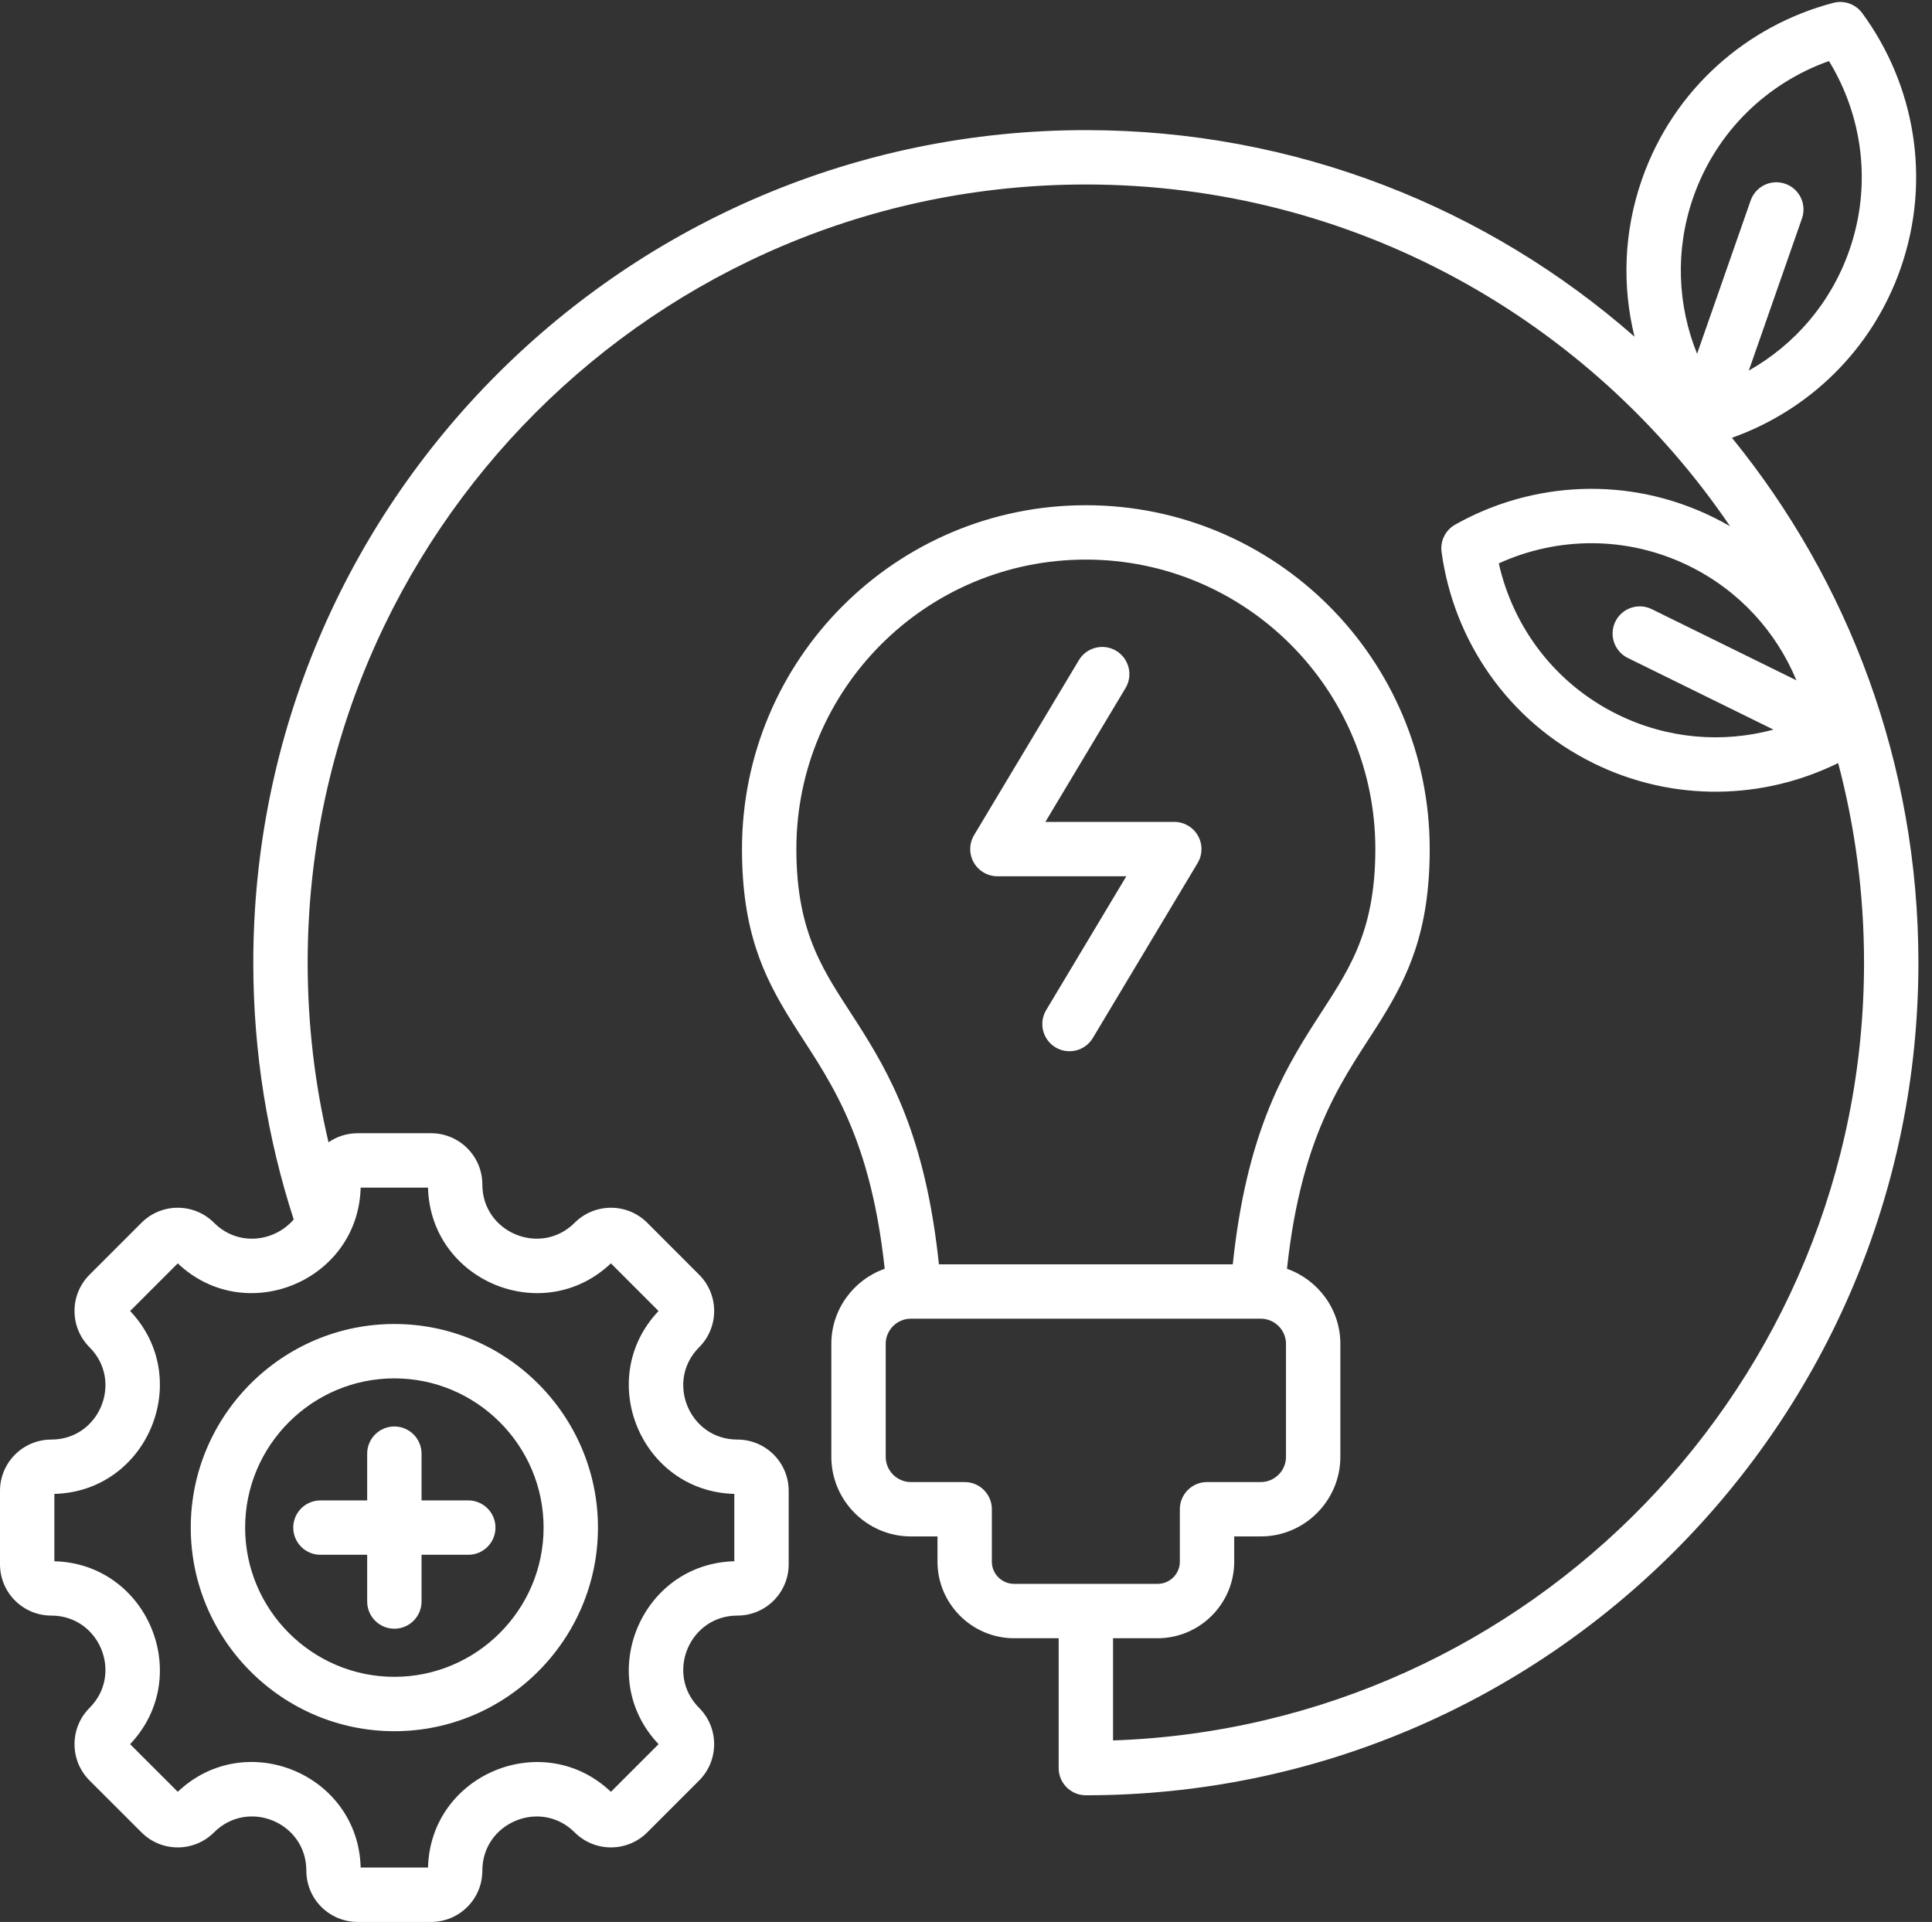<?xml version="1.0" encoding="UTF-8" standalone="no"?><svg xmlns="http://www.w3.org/2000/svg" xmlns:xlink="http://www.w3.org/1999/xlink" clip-rule="evenodd" fill="#ffffff" fill-rule="evenodd" height="494.9" preserveAspectRatio="xMidYMid meet" stroke-linejoin="round" stroke-miterlimit="2" version="1" viewBox="8.0 7.3 497.5 494.9" width="497.5" zoomAndPan="magnify"><rect x="8.0" y="7.3" width="497.5" height="494.9" fill="#333333" stroke="none"/><g id="change1_1"><path d="M92.595,301.438C94.725,299.967 97.308,299.105 100.092,299.105L118.997,299.105C126.29,299.105 132.206,305.021 132.206,312.314C132.206,324.71 147.217,330.922 155.979,322.16C161.132,317.008 169.514,317.008 174.667,322.16L188.033,335.538C193.19,340.695 193.19,349.059 188.033,354.215C179.272,362.977 185.492,377.988 197.88,377.988C205.197,377.988 211.089,383.903 211.089,391.197L211.089,410.102C211.089,417.396 205.197,423.311 197.88,423.311C185.492,423.311 179.272,438.323 188.033,447.084C193.186,452.237 193.186,460.619 188.033,465.772L174.667,479.139C169.514,484.291 161.132,484.291 155.979,479.139C147.217,470.377 132.206,476.597 132.206,488.985C132.206,496.302 126.29,502.194 118.997,502.194L100.092,502.194C92.798,502.194 86.883,496.302 86.883,488.985C86.883,476.582 71.879,470.37 63.11,479.139C57.953,484.295 49.589,484.295 44.435,479.141L31.055,465.772C25.902,460.619 25.902,452.237 31.055,447.084C39.817,438.323 33.604,423.311 21.209,423.311C13.915,423.311 8,417.396 8,410.102L8,391.197C8,383.903 13.915,377.988 21.209,377.988C33.604,377.988 39.817,362.977 31.055,354.215C25.899,349.059 25.899,340.695 31.055,335.538L44.433,322.16C49.589,317.004 57.953,317.004 63.11,322.16C69.337,328.388 78.722,327.051 83.63,321.305C76.876,300.478 73.224,278.259 73.224,255.194C73.224,136.87 169.288,40.806 287.612,40.806C341.713,40.806 391.161,60.889 428.9,94C425.688,81.028 426.083,67.009 430.816,53.463C438.94,30.215 457.928,13.836 480.106,8.034C482.882,7.309 485.819,8.349 487.518,10.66C500.971,28.959 505.469,53.366 497.419,76.405C490.019,97.58 473.608,113.056 453.982,120.032C483.998,156.923 502,203.973 502,255.194C502,373.518 405.936,469.582 287.612,469.582C283.746,469.582 280.612,466.448 280.612,462.582L280.612,429.143L269.13,429.143C258.278,429.143 249.409,420.264 249.409,409.442L249.409,402.928L242.548,402.928C231.3,402.928 222.073,393.712 222.073,382.434L222.073,353.339C222.073,344.442 227.841,336.813 235.817,334.01C231.907,297.711 220.431,284.11 211.659,270.001C204.614,258.669 199.068,247.059 199.068,225.938C199.068,177.048 238.701,137.394 287.612,137.394C336.502,137.394 376.156,177.048 376.156,225.938C376.156,247.059 370.61,258.669 363.565,270.001C354.792,284.111 343.316,297.711 339.406,334.012C347.391,336.818 353.151,344.447 353.151,353.339L353.151,382.434C353.151,393.709 343.931,402.928 332.657,402.928L325.815,402.928L325.815,409.442C325.815,420.264 316.946,429.143 306.094,429.143L294.612,429.143C294.612,438.915 294.612,455.462 294.612,455.462C401.973,451.768 488,363.448 488,255.194C488,237.426 485.682,220.194 481.333,203.786C462.172,213.228 438.992,213.99 418.361,203.842C396.263,192.972 382.295,172.146 379.212,149.43C378.826,146.587 380.214,143.797 382.713,142.39C402.501,131.243 427.272,129.723 449.172,140.495C450.652,141.223 452.096,141.996 453.502,142.81C417.443,89.715 356.572,54.806 287.612,54.806C177.015,54.806 87.224,144.597 87.224,255.194C87.224,271.108 89.082,286.591 92.595,301.438ZM458.328,102.721C470.008,96.127 479.435,85.431 484.202,71.787C490.093,54.93 487.617,37.163 478.968,23.019C463.185,28.62 449.982,41.057 444.033,58.081C439.265,71.725 439.978,85.965 445.009,98.398L458.802,58.925C460.077,55.278 464.072,53.352 467.72,54.626C471.367,55.9 473.293,59.896 472.019,63.543L458.328,102.721ZM249.777,332.864L325.446,332.864C328.935,299.707 338.158,283.71 346.686,270.4C354.656,257.959 362.156,248.262 362.156,225.938C362.156,184.778 328.772,151.394 287.612,151.394C246.434,151.394 213.068,184.778 213.068,225.938C213.068,248.262 220.568,257.959 228.538,270.4C237.065,283.71 246.289,299.707 249.777,332.864ZM470.578,182.475C465.442,170.085 455.961,159.436 442.993,153.057C426.97,145.176 409.034,145.489 393.949,152.368C397.605,168.711 408.358,183.319 424.54,191.279C437.509,197.658 451.731,198.669 464.68,195.175L427.16,176.72C423.693,175.014 422.263,170.815 423.968,167.349C425.673,163.882 429.872,162.452 433.339,164.157L470.578,182.475ZM242.548,346.864C238.99,346.864 236.073,349.781 236.073,353.339L236.073,382.434C236.073,386.004 238.987,388.928 242.548,388.928L256.409,388.928C260.275,388.928 263.409,392.062 263.409,395.928L263.409,409.442C263.409,412.577 265.986,415.143 269.13,415.143L306.094,415.143C309.238,415.143 311.815,412.577 311.815,409.442L311.815,395.928C311.815,392.062 314.949,388.928 318.815,388.928L332.657,388.928C336.229,388.928 339.151,386.007 339.151,382.434L339.151,353.339C339.151,349.778 336.226,346.864 332.657,346.864L242.548,346.864ZM289.405,274.589C287.42,277.903 283.117,278.982 279.803,276.997C276.488,275.011 275.409,270.709 277.395,267.395C277.395,267.395 298.034,232.938 298.034,232.938L264.837,232.938C262.316,232.938 259.99,231.582 258.747,229.389C257.504,227.196 257.537,224.504 258.832,222.341L285.819,177.287C287.804,173.973 292.107,172.894 295.421,174.879C298.735,176.864 299.814,181.167 297.829,184.481C297.829,184.481 277.19,218.938 277.19,218.938L310.386,218.938C312.907,218.938 315.234,220.293 316.477,222.487C317.719,224.68 317.687,227.372 316.392,229.535L289.405,274.589ZM22,391.978L22,409.321C46.068,409.945 58.078,438.969 41.503,456.421L53.778,468.685C71.245,452.103 100.249,464.114 100.873,488.194L118.216,488.194C118.84,464.14 147.864,452.116 165.316,468.691L177.585,456.421C161.011,438.969 173.035,409.945 197.089,409.321L197.089,391.978C173.038,391.354 161.013,362.336 177.58,344.884L165.315,332.609C147.864,349.184 118.84,337.173 118.216,313.105L100.873,313.105C100.249,337.17 71.231,349.181 53.779,332.614L41.509,344.884C58.076,362.336 46.065,391.354 22,391.978ZM109.55,453.082C80.669,453.082 57.123,429.523 57.123,400.655C57.123,371.774 80.669,348.228 109.55,348.228C138.418,348.228 161.977,371.774 161.977,400.655C161.977,429.523 138.418,453.082 109.55,453.082ZM109.55,439.082C130.709,439.082 147.977,421.814 147.977,400.655C147.977,379.486 130.709,362.228 109.55,362.228C88.381,362.228 71.123,379.486 71.123,400.655C71.123,421.814 88.381,439.082 109.55,439.082ZM102.55,393.654L102.55,381.616C102.55,377.753 105.686,374.616 109.55,374.616C113.413,374.616 116.55,377.753 116.55,381.616L116.55,393.654L128.588,393.654C132.451,393.654 135.588,396.791 135.588,400.654C135.588,404.518 132.451,407.654 128.588,407.654L116.55,407.654L116.55,419.691C116.55,423.555 113.413,426.691 109.55,426.691C105.686,426.691 102.55,423.555 102.55,419.691L102.55,407.654L90.512,407.654C86.648,407.654 83.512,404.518 83.512,400.654C83.512,396.791 86.648,393.654 90.512,393.654L102.55,393.654Z"/></g></svg>